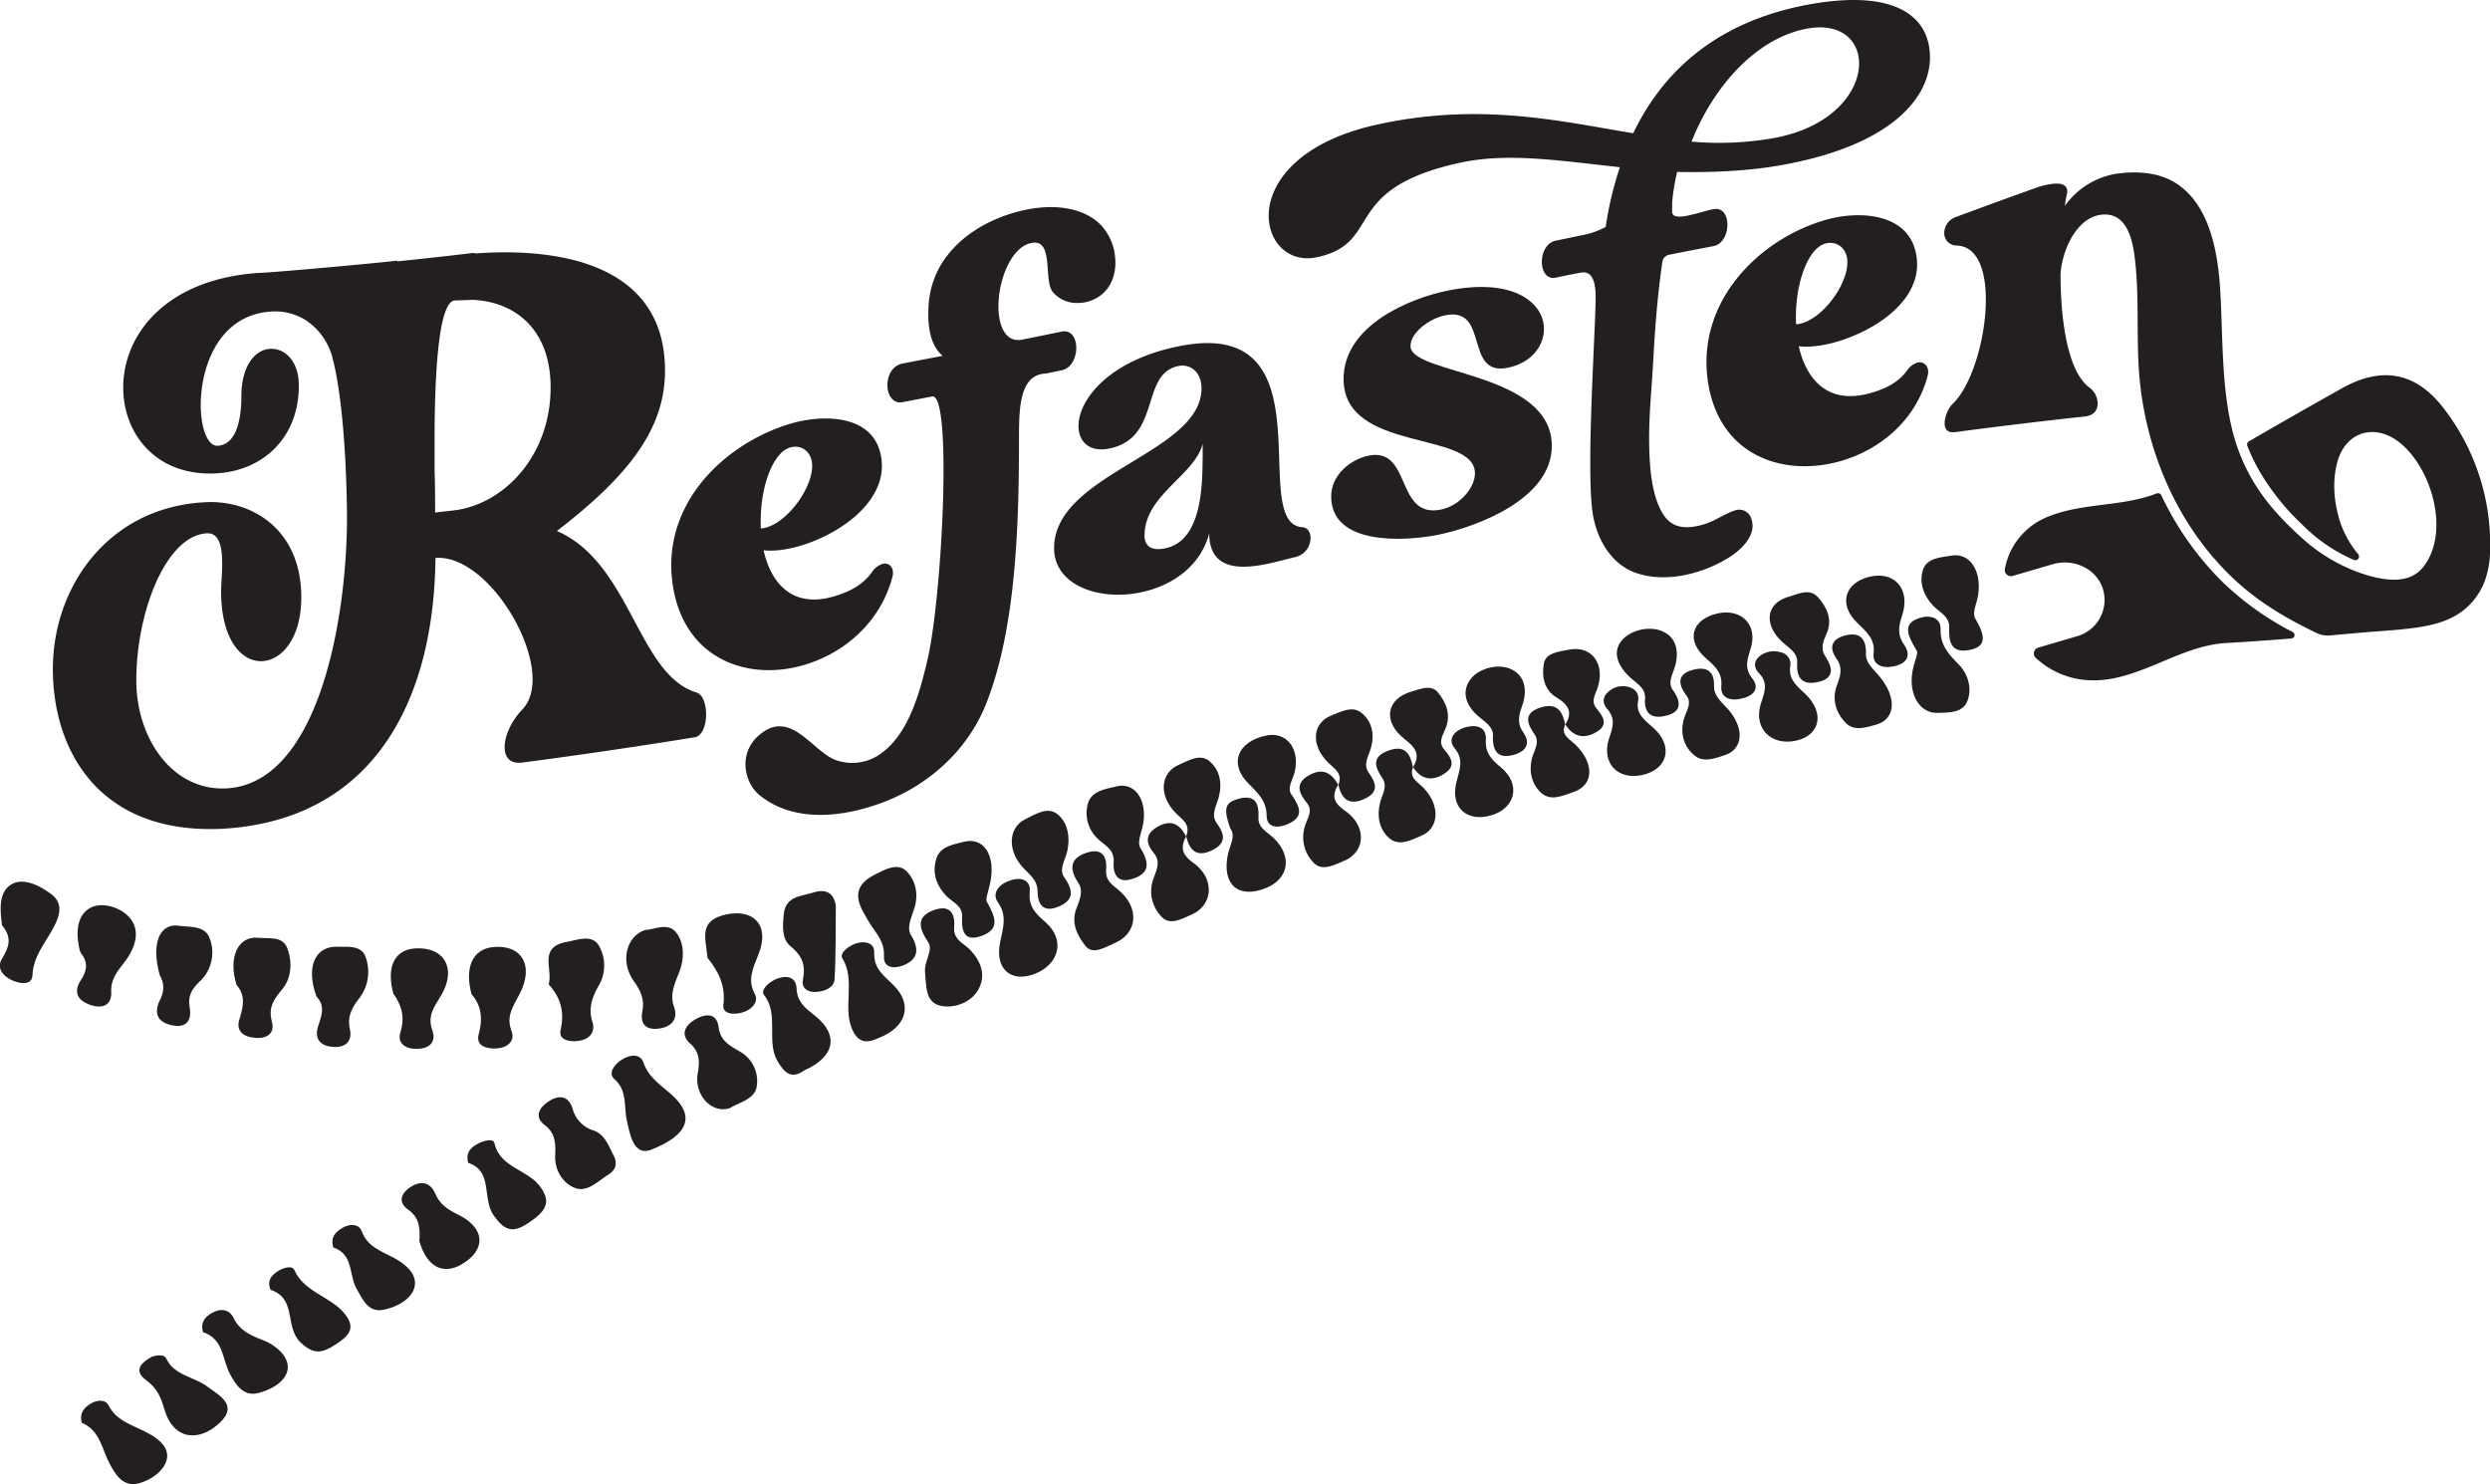 <svg viewBox="0 0 1000 596.04" xmlns="http://www.w3.org/2000/svg" data-sanitized-data-name="Layer 1" data-name="Layer 1" id="Layer_1"><defs><style>.cls-1{fill:#231f20;}</style></defs><path d="M139.34,208.21c0-12-.84-45-5.67-63.94a25.65,25.65,0,0,0-11.15-15.84,22.86,22.86,0,0,0-13.73-3.3c-20.76,1.36-28.17,21.93-28.17,37.5,0,9.27,2.75,16.61,6.78,16.4,8-.43,9.53-11.9,9.53-19.67,0-12.85,5.72-18.87,11.44-19.26,5.93-.4,11.65,4.84,11.65,14.71,0,21.21-14.62,34.34-33.26,35.31-24.15,1.23-37.28-16-37.28-34.45,0-21.31,17.16-43.73,54.86-46.09,4,0,50-4.17,55.34-4.93l-.21.32q15.24-1.55,30.5-3.37c.21,0,.63-.07.85.2,26.26-2,76.25.55,76.25,47.06,0,23-14,41.78-43.42,64.39,29.65,12.86,32.41,57.5,55.92,64.83,2.75.75,4,4.72,4,8.91s-1.48,8.31-4.23,9.06q-34.74,5.63-69.48,10.2c-5.08.66-7.2-2.07-7.2-6.25,0-4.48,2.75-10.51,7-14.94,3-3.08,4.23-7.43,4.23-12.21,0-19.72-20.75-50.15-39-48.77-.64,58.72-25.82,105.22-85.34,108.76-49.78,2.5-68.32-31.46-68.32-64.15,0-33,22.24-65.13,61.43-67,18.64-.89,38.34,11,38.34,38.22,0,16.15-7.63,25.1-15.46,25.61-8.27.56-16.74-8.26-16.74-28,0-3,.42-7.2.43-11.09,0-6.57-1.06-12.49-6.15-12.23C66.81,215,54.74,245.5,54.74,273.3c0,23.3,14.55,44.52,36.37,43.32C128.18,314.41,139.34,247.86,139.34,208.21ZM182.13,205c19.91-2.27,39-21.63,39-49.43,0-23.62-14.62-34.45-31.35-35.15l-7.42.27c-6.35,1.32-7.84,30.17-7.83,56.77v11.66c.21,5.66.21,11,.21,16.72Z" class="cls-1"></path><path d="M317.31,170.2c13.45-4,34.47-3.94,36.71,14.31,2.05,16.8-16.35,29.77-32.29,34.59-5.64,1.71-11.06,2.39-15.08,1.88,3,13.32,11.66,23.65,28.75,18.4,5.64-1.73,11-4.35,14.69-9.48a8.32,8.32,0,0,1,4.07-3.35c3-.94,5.19,1.59,4.24,5.11-4.7,18-19,30.42-35,35.26-23.23,7.1-49.64-2.39-53.43-33.57C266.17,201.84,291.09,178.14,317.31,170.2Zm8.78,15.54c-.58-4.75-4.67-7.3-8.82-6-7.47,2.25-12.46,17.75-11.69,32.5C315.47,211.54,327.25,195.25,326.09,185.74Z" class="cls-1"></path><path d="M458,237.93c-16.68,3.44-34.67-2.86-34.67-17.77,0-30.12,59.2-38,59.2-64.22,0-6.44-4.42-9.94-9.32-8.93-15.38,3.18-6.71,28.82-27.64,33.11-8,1.64-12.43-2.62-12.43-9.06,0-10.31,11.77-26.11,39.9-31.92,62.31-12.94,27.48,71.21,50,72.59,2.13.11,3.27,2.08,3.27,4.29a7.9,7.9,0,0,1-6,7.7c-2.78.58-6.87,1.8-11.28,2.72-10.8,2.24-23.38,2.65-23.39-12.26C482.08,227.63,470.47,235.38,458,237.93Zm1.63-23c0,4,2.29,6.53,8.34,5.28,16.36-3.39,14.88-30,15.05-42C479.79,190.94,459.67,198.77,459.67,215Z" class="cls-1"></path><path d="M534.61,199.36c0-8.78,8-14.91,14.93-16.35,17.59-3.63,10.62,25.43,29.21,21.63,7.46-1.52,13.6-8.74,13.6-14.53,0-17.41-52.76-8.07-52.76-37.91,0-21.66,26.88-32.45,41.64-35.45,27-5.5,38.83,5.1,38.83,15.36,0,6.91-5.14,13.71-14.6,15.6-17.59,3.53-7.13-24.72-25.05-21.08-6.47,1.32-13.94,7-13.94,12.37,0,11.51,56.74,10.15,56.75,40.1,0,21.64-31,32.66-45.47,35.64C564.48,217.43,534.61,219.33,534.61,199.36Z" class="cls-1"></path><path d="M624.75,111.51c-3.69.77-5.53-2.72-5.53-6.37s1.84-7.7,5.53-8.47l11.8-2.45a32.1,32.1,0,0,0,8.3-3.07,140.89,140.89,0,0,1,5.71-24c-23.6-2.51-44.8-6-64.16-1.8-48.49,10.57-30.6,32-57.34,37.93-11.24,2.49-19.54-5.71-19.54-16.67,0-12.78,11.62-29.53,43.33-36.53,41.29-9.1,73.2-1.51,103.06,3.44,15.67-32.61,43-46.89,71.54-51.9C763.21-4.59,775.09,8,775.09,23c0,16.29-15.57,35.44-59.63,43.31-14,2.53-29.21,3-41.92,2.74a90.09,90.09,0,0,0-2,12.26V85c0,4.56,11,.06,16.66-1,3.69-.71,5.54,2.6,5.54,6.25s-1.85,7.88-5.54,8.59q-9,1.71-17.93,3.48a3.44,3.44,0,0,0-2.65,2.79c-1.88,13-2.94,26.07-3.62,39-.58,11.1-1.81,22.31-1.69,33.3.1,9.69.87,21.81,5.74,29.28,3.35,5.14,8.22,5.76,14.14,4.46a30.28,30.28,0,0,0,7.06-2.64c2.2-1.12,6.37-3.47,8.7-3.79a5.05,5.05,0,0,1,5.35,3.48c2.57,6.94-4.56,13.13-9.88,16.28-11.41,6.73-25.62,9.47-36.59,5.55-9.63-3.44-15.76-13.4-17.29-24.58-2.55-18.66,1.28-73.22,1.28-86.23,0-6.62-1.66-10.62-6.08-9.7C631.39,110.12,628.07,110.82,624.75,111.51Zm54.58-54.63a126.32,126.32,0,0,0,33-1.42c23.41-4.24,34.29-18.52,34.29-30,0-9.12-7.19-16.4-20.65-14C705.87,15,688.36,34.12,679.33,56.88Z" class="cls-1"></path><path d="M733.06,88.35c13.45-3.92,34.48-3.12,36.71,15.24,2.05,16.88-16.35,29.11-32.29,33.72-5.64,1.62-11.06,2.26-15.08,1.73,3,13.35,11.66,23.66,28.75,18.83,5.64-1.59,11-4,14.69-9a7.87,7.87,0,0,1,4.07-3.2c3-.82,5.19,1.81,4.24,5.29-4.7,17.76-19,29.65-35,34.23-23.23,6.64-49.64-2.35-53.43-33.41C681.92,120.33,706.84,95.93,733.06,88.35ZM741.84,104c-.57-4.76-4.67-7.38-8.82-6.17-7.47,2.16-12.46,17.66-11.69,32.41C731.22,129.62,743,113.55,741.84,104Z" class="cls-1"></path><path d="M410.63,84.54c-12.74,2.95-25.34,9.94-32.44,21.3a36.38,36.38,0,0,0-5.32,17.69c-.29,6.55.32,14.81,5.69,19.37L362.48,146c-4.13.79-6.09,4.8-6.09,8.68s2.16,7.6,6.09,6.84c0,0,11.82-2.28,11.86-2.29,8.2-1.58,4.05,80.78-1.89,105.91-2.87,12.15-7.14,28.75-18,37a19.65,19.65,0,0,1-18.4,3.26c-9.71-3.14-18.54-21.55-31.54-9.85-8,7.18-5.7,18.75.56,23.82,13.33,10.8,32.5,9.32,49.71,2.8,17.74-6.71,33.7-20.44,41.27-39.56,12.09-30.53,13.19-72.1,13.19-107.34,0-12,.46-24.9,10.81-25.25l6.3-1.29c3.93-.81,5.89-5.1,5.89-9s-2-7.36-5.89-6.55l-15.73,3.21c-6.69,1.36-9.64-5.33-9.64-13.33,0-10.67,5.12-23.83,13.17-25.47,9.33-1.91,4.8,14.89,8.62,19.64a12.51,12.51,0,0,0,9.38,4.45,15.36,15.36,0,0,0,9.66-2.9c5.07-3.7,6.56-9.88,6.05-15.29a21.61,21.61,0,0,0-5.58-12.94C435.27,83.18,423,81.67,410.63,84.54Z" class="cls-1"></path><path d="M494,332.5c2.41,3.27,0,6.74-.8,10.36-2.75,12.28,4.11,18.32,15.22,13.79,9.24-3.75,10.74-12.83,2.93-20.23-2.56-2.43-6.15-3.86-5.94-8.14.27-5.52-1.21-9.48-8.45-7.35C491.91,322.42,491.35,324.9,494,332.5Z" class="cls-1"></path><path d="M433,354.54c2,2.75,1,6.15-.61,10.06-2.48,6.1.36,11.29,3.57,15.35,2.95,3.71,7.95.41,11.83-1.25,8.53-3.68,9.91-13,2.71-20.11-2.75-2.72-6.68-4.26-6.27-9.18.44-5.41-1.57-9-7.87-6.93C429.3,344.81,429.63,349.33,433,354.54Z" class="cls-1"></path><path d="M628.6,291c-1-4.74-2.85-9-9.77-6.9-7.24,2.26-5.51,6.56-2.62,10.71,2.4,3.45-.19,6.55-1,9.9-1.22,5-.22,10,3.68,13.65s8.87,1.12,13.11-.31c7.93-2.65,8.47-11.22.9-18.8-2.55-2.54-6.33-4.06-4.27-8.36Z" class="cls-1"></path><path d="M672.27,277.74c-2.92-3.35-.54-6.65.48-10.28,1.56-5.5.72-11.63-5.42-14.06-5.27-2.08-12.48-.32-16,3.79-4.1,4.86-1.3,10.46,3,14.56,2.83,2.69,6.66,4.43,6.33,8.91-.36,4.94,1.72,8.31,8.13,6.86S675.25,282.3,672.27,277.74Z" class="cls-1"></path><path d="M733.32,264c-2.5-3.44-1.1-6.45.38-9.87,2.32-5.36-.1-10.52-3.79-14.47-3.3-3.55-8.1-1-12,.16-8.59,2.52-9.72,11-2.15,18,2.68,2.49,6.22,4.2,6,8.29-.34,5.36,1.34,9.42,8.54,7.76C736.76,272.35,736,268.23,733.32,264Z" class="cls-1"></path><path d="M81.51,535c8.48,2.86,7.62,10.91,10.94,17,2,3.63,5,8.89,10.93,7.54,5.51-1.26,11.65-4.81,12.17-9.83s-4.86-9.55-10-11.51c-5.26-2-9.37-4-11.74-8.88-1.71-3.54-5.19-4-8.73-2C82.42,528.88,80.44,530.91,81.51,535Z" class="cls-1"></path><path d="M599.55,296c-.08,6,2.36,8.89,8.53,7.1,5.41-1.55,6.47-5,3.64-9-2.53-3.52-1.83-6.7-.41-10.62,2.1-5.84,1.48-12.44-5.08-15-5.14-2-12.66.11-15.8,4.48-3.95,5.48-1.11,11.38,4.11,15.38C597.6,290.7,600.06,292.87,599.55,296Z" class="cls-1"></path><path d="M261.07,461.92c15.58-6,17.93-13.65,9.2-21.77-4.42-4.13-9.7-7.06-11.86-13.43-1.25-3.67-5.42-3.3-8.91-1-3,2-5.33,5.41-2.78,7.64,5.4,4.71,3.72,11.09,5.05,16.83C253,455.53,254.39,464.05,261.07,461.92Z" class="cls-1"></path><path d="M.8,371.58c4.36,5.18,2.6,9.23,0,13.45-2.07,3.43-.16,6.61,3.71,8.51,3.55,1.75,8.33,2.19,8.51-1.74.36-7.51,4.57-12.28,7.82-18.11,2.18-3.9,5.59-10.11-.13-14.49-4.51-3.46-11.44-7-16.28-3.93C-.61,358.45,0,365.37.8,371.58Z" class="cls-1"></path><path d="M61,544.89c-4,2.2-7.78,5.41-2.27,9.44,4.69,3.43,6,7.31,7.45,12.14,3.45,11.37,13.23,13,21.85,5.16,8-7.35-.13-11.25-4.66-14.68-5.21-4-13.46-4.47-16.65-11.44C66,544,63.31,544.1,61,544.89Z" class="cls-1"></path><path d="M322.93,429.92c12.41-5.43,14.1-14.28,4.34-22-3.86-3.06-7.15-5.46-7.37-11.05-.17-4.19-3.52-5.33-7.55-3.92-3.21,1.12-7.19,4.52-5.48,6.69,6.14,7.76.71,18.53,5.37,26.5C315.15,431.15,318,433.46,322.93,429.92Z" class="cls-1"></path><path d="M537.45,315.3c-2.44-4.66-6.14-7.26-12-3.78s-3.28,7.56-.56,11c2.47,3.14.19,6-.78,9.16a14.56,14.56,0,0,0,3.66,15c3.3,3.28,8.11.69,12-.94,8.58-3.56,9.3-13.84.5-20.05-4.53-3.19-5.65-5.86-2.86-10.54C537.48,315.21,537.46,315.25,537.45,315.3Z" class="cls-1"></path><path d="M769.8,261.38c.66,1-1,4.35-1.68,7.93-1.79,9.43,2.74,17.07,9.77,17,4.54-.09,10.15.1,12.12-4.53,2.14-5,.43-11.09-3.33-14.87-4.33-4.36-7.51-7.94-7.33-14.27.13-4.72-4.43-5.82-8.64-4.38C764.4,250.39,765.57,254.47,769.8,261.38Z" class="cls-1"></path><path d="M660,311.13c9.7-2.37,12.11-11.35,4.16-18.65-3.65-3.35-7.3-5.73-6.28-11,.48-2.45-.78-4.76-3.83-5.59a8.58,8.58,0,0,0-7.65,1.54c-2.92,2.19-3,4.92-.92,7.31,3.17,3.66,2.43,6.92.9,11.34C642.78,306.46,649.81,313.64,660,311.13Z" class="cls-1"></path><path d="M720.76,297.56c10.24-1.91,12.46-11.35,3.79-19.3-3.62-3.3-6.24-5.9-5.59-10.58a4.81,4.81,0,0,0-3.85-5.72,9.28,9.28,0,0,0-8.68,1.78c-2.25,2-2,4.55-.1,6.54,4,4.06,2.28,7.72.85,12.3C704.15,292.36,711.08,299.39,720.76,297.56Z" class="cls-1"></path><path d="M677,279c3,3.33,0,6.61-.87,10.22-1.31,5.2-.09,10.6,4.54,14.3,3.6,2.88,8.25,1,12.15-.29,7.15-2.36,7.89-10.65,1.27-18.27-2.62-3-5.89-5.37-5.73-9.61.19-5.13-2.38-8-8.52-6.32S673.83,274.51,677,279Z" class="cls-1"></path><path d="M415.46,391.16c9.83-3.75,12.5-13.59,4.59-20.62-4-3.53-7.06-6.21-6.49-12.38.46-4.83-3.52-6.07-8-4.53s-7.39,5.14-4.72,8.9c3.62,5.05,2.09,9.9.84,15.79C399.39,389.25,406.06,394.74,415.46,391.16Z" class="cls-1"></path><path d="M95,395.58c3.73,4.2,2.73,8.78,1.15,13.76-1.52,4.77,1.62,7.09,6.28,7.48s8.07-1.65,6.76-6.53c-1.51-5.68.73-8.92,4.22-13.08,3.74-4.47,4.07-11.14,1.85-16.67-1.88-4.67-7.49-3.5-11.53-3.91C95.55,375.81,91.53,384.54,95,395.58Z" class="cls-1"></path><path d="M599.24,327.34c9.41-2.92,11.65-12.45,3.5-19.19-4-3.28-6.33-5.94-6-11s-3.6-6.52-8.67-4.9c-4.52,1.46-6.66,4.94-3.87,8.27,3.75,4.5,2,8.51.72,13.53C582.26,324.47,589.29,330.44,599.24,327.34Z" class="cls-1"></path><path d="M567.46,308.16c-1-4.86-2.73-9.21-9.7-6.77-7.28,2.57-5.45,6.92-2.6,11.1,2.34,3.45-.24,6.75-1,10.23-1.2,5.17-.25,10.34,3.7,13.85s8.89.83,13.11-1c7-3,7.48-12,.86-19-2.43-2.57-6.16-4.13-4.3-8.55Z" class="cls-1"></path><path d="M189.4,399.36c3.63,4,4.71,9.26,2.86,15.94-1.35,4.88,3.34,6.1,7.55,5.73s7.13-3.08,5.61-7c-2.25-5.8.6-9.78,3.28-14.88,6-11.53.66-20.06-10.9-18.76C189.89,381.26,186.44,388.47,189.4,399.36Z" class="cls-1"></path><path d="M352.7,416.94c11.13-4.2,14.15-13.23,6.24-21.18-3.83-3.85-8.12-6.58-7.86-13.2.14-3.63-3.1-4.69-6.61-3.86-3.34.79-7.5,4.06-6.18,6.18,5.36,8.58.19,19.38,3.79,28.12C344.17,418.08,347.22,419.55,352.7,416.94Z" class="cls-1"></path><path d="M476.32,336c-2.32-4.89-6-7.29-11.85-3.7-5.33,3.3-3.62,7.23-1,10.44,2.77,3.39,1,6.59-.31,10.36a14.55,14.55,0,0,0,3.51,15.25c3.28,3.38,8.05.64,12-1.1,8.48-3.77,9.32-14.32.73-20.59-4.34-3.18-5.71-5.88-3-10.81C476.35,335.88,476.33,335.93,476.32,336Z" class="cls-1"></path><path d="M284.13,384.68c4,4.94,7.42,10.75,6.38,19-.47,3.73,4.57,4.06,8.26,2.75,3.48-1.23,6-4.31,4.37-7.24-3.05-5.61-.78-10.27,1.55-16.12,4.51-11.41-1.94-18.17-13.09-15.8C280.14,369.74,283.57,377.16,284.13,384.68Z" class="cls-1"></path><path d="M749.41,262c-.07-5.24-2.26-8.14-7.86-6.91-5.95,1.32-7.24,4.88-4,9.45,2.7,3.8,1.52,7,.12,10.85-1.93,5.22-.58,10.69,3.6,14.94,3.41,3.47,8.08,1.83,12,.76,7.61-2,8.72-10.09,2.27-18.53C752.87,269,748.83,266.34,749.41,262Z" class="cls-1"></path><path d="M372.59,378.16c2.56,3.11-1.53,7.94-1.1,12.17.56,5.34-.1,12.39,6.51,13.66,5.15,1,11.66-1.18,14.7-6.22,3.69-6.13,1-12-3.06-16.27-2.64-2.78-6.85-4-6.44-9.11.44-5.53-1.65-9.1-7.93-6.95C367.84,368,369,372.62,372.59,378.16Z" class="cls-1"></path><path d="M293.19,445c3.71-2.29,9.76-3.49,10.67-8.4a13.57,13.57,0,0,0-6.53-14.17c-4.25-2.5-8-4.29-8.74-9.94s-5.11-5.64-9.65-2.9c-4.38,2.64-5.36,6.3-1.84,9.44s4.11,6.57,3.15,11.8C278.58,440,286.16,447.51,293.19,445Z" class="cls-1"></path><path d="M246.67,464.5c-2.08-3.67-3.43-8.77-8.21-10.45a12.48,12.48,0,0,1-8.54-8.9c-1.54-4.91-5.29-5.78-9.89-2.61-3.93,2.71-5.2,6.31-1.36,9.23,4.34,3.3,4.53,7.22,4.29,12.35-.26,5.44,2.75,11,8,13,4.84,1.88,9.3-2.83,13.53-5.49C247.09,470,248,467.57,246.67,464.5Z" class="cls-1"></path><path d="M259,373.53c-7.53,2.5-10.07,12.78-4.4,20.6,2.83,3.92,4.31,7.24,3.35,12.24-1.06,5.6,2.22,7.58,7.43,6.6,5-.93,6.86-4.35,5.32-8.58-1.86-5.09.27-9.35,2.2-14.3s2-11.18-1.26-15.48S263.1,373.28,259,373.53Z" class="cls-1"></path><path d="M32.82,571.41c7.41,3.09,8,10.43,11.22,16.44,2.06,3.84,5.17,9.61,11.7,7.88C60.83,594.38,66,590.63,67,586c1.14-5.14-4.29-8.83-8.65-11-5.6-2.84-11.65-4.49-14.71-10.54-1.26-2.48-4.57-2.32-7.16-.77S31.85,567.32,32.82,571.41Z" class="cls-1"></path><path d="M32.73,383.1c2.83,3.69,2,7.07-.18,10.38-2.67,4.14-2.32,7.86,3.43,10,5.07,1.84,8.91.35,8.69-5.07s2.72-8.53,5.64-12.43c3.38-4.53,6.44-11.39,2.09-17-3.63-4.65-11.46-6.9-16.08-4.39-5.7,3.09-5.91,10.43-4.24,17.27A6.27,6.27,0,0,0,32.73,383.1Z" class="cls-1"></path><path d="M220.33,395.33c4.74,5.17,6.51,10.91,4.8,18.4-.93,4,3.81,4.85,7.51,4.26,4.26-.69,6.52-3.6,5.3-7.46-1.73-5.47-.3-9.87,2.77-15.13a16,16,0,0,0-.22-15.65c-2.71-4.59-8.41-2.29-12.81-1.48C215.94,380.39,222.21,389.17,220.33,395.33Z" class="cls-1"></path><path d="M158,399.13c3,4.09,4.8,9,2.84,15.32-1.49,4.79,2.2,6.88,6.73,6.8,5-.09,7.72-2.91,6.06-7.48-2-5.49.44-9,3.32-13.65,6.74-11,1.52-20-10.27-19.22C158.52,381.4,155,388.3,158,399.13Z" class="cls-1"></path><path d="M628.63,290.9c2.85,4.59,7,6.26,12.38,3.17s2.56-6.55.13-9.6-.36-5.57.56-8.49c3-9.65-2.73-16.88-11.7-15.05-4,.82-9.28,1.21-10,5.7-.85,5,.07,10.46,5.07,13.47s6.6,6,3.57,10.91C628.6,291,628.62,290.9,628.63,290.9Z" class="cls-1"></path><path d="M689.76,246.38c-10.44,2.35-13,10.94-4.35,18.26,3.91,3.33,6.32,6,5.88,11-.38,4.38,3.24,6,7.8,5,5-1,7.88-4,4.64-8.16-3.39-4.36-1.94-7.78-.59-12.21C706,250.78,699.2,244.25,689.76,246.38Z" class="cls-1"></path><path d="M750.55,231.7c-9.69,2.44-12.36,11-4.65,18.47,3.82,3.72,7.23,6.5,6.56,12.3-.52,4.54,3.48,6.07,7.95,5.17,5.13-1,7.42-4.15,4.33-8.64-2.87-4.15-2.26-7.42-.8-11.9C767.4,236.35,760.63,229.13,750.55,231.7Z" class="cls-1"></path><path d="M476.36,335.83c1.27,5.16,3.84,8.84,10.4,5.67,6.36-3.06,4.66-7.09,1.9-10.89-2.46-3.39-.19-6.8.78-10.37,1.52-5.64.5-11.13-3.92-14.69-3.59-2.89-8.2-.11-12.07,1.58-7.37,3.21-8.23,12.07-1.55,19.11,2.71,2.86,6.52,4.68,4.42,9.74Z" class="cls-1"></path><path d="M168.44,498.53c2.95,10.27,9.45,13.59,16.92,9.28,9.92-5.77,9.68-14.6-1.38-20-4.31-2.11-7.37-4.17-9.16-8.4-1.9-4.49-5.72-5.58-10.2-2.51-3.9,2.66-4.62,6.16-.69,8.92C169,489.38,168.58,494.28,168.44,498.53Z" class="cls-1"></path><path d="M458.19,340.89c-1.84-2.54.42-6.59,1-10.61,1.38-9.5-3.73-16.19-10.78-14.45-4.4,1.09-10.12,1.7-11.55,7.09a14.08,14.08,0,0,0,4.08,14c2.78,2.68,6.62,4.18,6.31,9.19-.32,5.2,1.66,9,8.12,6.68S461.47,346.37,458.19,340.89Z" class="cls-1"></path><path d="M133.86,501c8.38,2.86,6.09,11.25,9.53,16.94,2.17,3.6,4.28,9.21,10.37,8.13,5.2-.92,11.07-4,12.56-8.6,1.81-5.65-3.74-10-8.29-12.37-5.33-2.78-10.56-4.58-12.76-10.64-1.09-3-4.82-3.12-7.9-1.24C134.63,494.89,132.65,497,133.86,501Z" class="cls-1"></path><path d="M127.18,400.35c3.55,3.65,1.92,7.63.61,11.73-1.72,5.35,1,8.09,6.23,8.39,4.91.27,7.52-2.45,6.5-7.14-1.09-5.05.73-8.5,3.83-12.5a17.35,17.35,0,0,0,2.4-16.68c-1.77-4.67-7.23-3.8-11.35-3.92C126.33,380,122.79,388.73,127.18,400.35Z" class="cls-1"></path><path d="M108.6,518c10.84,3.5,5.47,15,12.27,21.31,5.14,4.78,8.47,4.17,13.7.8,5.42-3.51,8.64-6.59,3.82-12.53-5.53-6.84-16.32-8.68-20.17-17.51-1-2.18-5-.77-7.22.84S107.29,514.46,108.6,518Z" class="cls-1"></path><path d="M537.49,315.16c1.17,5.12,3.75,8.68,10.32,5.77,6.37-2.81,4.63-6.79,1.93-10.53-2.45-3.39-.15-6.6.82-10,1.55-5.42.52-10.72-3.92-14.22-3.58-2.82-8.22-.31-12.08,1.23-7.36,2.94-8.24,11.46-1.6,18.43,2.67,2.81,6.61,4.6,4.49,9.48Z" class="cls-1"></path><path d="M567.49,308.05c2.88,4.61,7.12,6.09,12.43,2.76s2.62-6.79.07-9.81-.52-5.69.65-8.67c2.11-5.39.14-10.25-3.19-14.27-2.72-3.28-7.07-1.34-10.7-.28-10,2.92-11.62,12.11-2.57,19.11,4.41,3.4,6.33,6.23,3.28,11.27Z" class="cls-1"></path><path d="M64.23,391.84c2,3.42,1.56,6.63,0,9.82-2.54,5.17-1.09,9,5.11,10.15,5.79,1.09,7.7-2.24,6.83-7.31-.81-4.72,1-7.47,4.38-10.65a15.86,15.86,0,0,0,3.63-17.06c-1.87-5.19-8-4.35-12.38-5C63.81,370.72,60.65,379.47,64.23,391.84Z" class="cls-1"></path><path d="M793.44,248.69c-1.69-2.63.48-6.08,1-9.77,1.48-9.77-3.45-17-10.61-15.79-4.42.75-10.19.89-11.65,6s.41,10.15,4.21,14.16C779,246,783,247.56,782.82,252c-.22,5.33.44,10.43,8,9.07S796.94,254.74,793.44,248.69Z" class="cls-1"></path><path d="M427.65,352.65c-2.82-3.34.36-7.38,1.1-11.37,1-5.45.05-10.8-3.93-14.18s-8.95-.12-13.1,1.93c-6.66,3.28-7.28,12.27-1.08,19.2,2.63,2.93,6,5,6.05,9.66.05,5.39,2.28,8.82,8.54,6.18C431.73,361.34,430.69,357.16,427.65,352.65Z" class="cls-1"></path><path d="M519.13,319.73c-2.74-3,.07-6.34.86-9.82,2.13-9.41-3.44-16.14-11.37-14.53-11.49,2.34-15.25,11.2-7.32,19.21,3.86,3.91,7.36,7,7.4,13.09,0,4.81,4.57,5.1,8.7,3.21C524,327.87,521.74,323.89,519.13,319.73Z" class="cls-1"></path><path d="M188,467c10.29,3.36,5.37,14.61,10.42,21.37,3.93,5.26,6.92,7.4,13.75,2.81,6.45-4.35,9.84-8,4.58-14.86-5.07-6.64-16.08-7.48-18.19-17.28-.46-2.13-4.91-.8-7.32.66S187,463.13,188,467Z" class="cls-1"></path><path d="M396.34,362.22c-.72-1.12.86-4.84,1.52-8.66,1.84-10.67-3.11-17.48-10.89-15.45-4.08,1.07-9.31,1.77-10.87,6.58-2,6,.19,11.36,4.16,15.33,2.49,2.49,6.36,3.71,6.13,8.26-.29,5.71.85,10.33,8.26,7.42C401.23,373.12,400.14,368.75,396.34,362.22Z" class="cls-1"></path><path d="M366.29,376.28c-2.55-3.36-.37-7.31.93-11.53,1.71-5.52.59-11-3.05-14.76s-8.91-.74-13,1.35c-11,5.62-5.44,13.29-2.49,18.45,2.65,4.63,6.67,7.9,6.33,14.34-.22,4.34,3.67,5.13,7.54,3.66C368.77,385.42,369.1,381.32,366.29,376.28Z" class="cls-1"></path><path d="M335.67,363.86c-.83-5.87-4.54-6.86-9.29-5.34S315.56,359.9,314.8,367c-.51,4.65-.92,10,2.54,12.89,4.36,3.58,6.41,7.24,5.14,13.35-.77,3.7,1.94,5.41,5.51,5.12,3.25-.26,7-1.64,7.18-5.19C335.75,383.23,335.56,373.34,335.67,363.86Z" class="cls-1"></path><path d="M920.85,253.89a118.88,118.88,0,0,1-28.75-20.63A122.9,122.9,0,0,1,868,198.91a1.49,1.49,0,0,0-1.92-.72c-13.68,5.35-29.57,3.69-43.27,9.2a28.05,28.05,0,0,0-17.66,21.17,2.48,2.48,0,0,0,3.21,2.73l16.06-4.7c8.2-2.41,17.26,1.65,20,9.55a15.14,15.14,0,0,1-10.32,19.4l-15.52,4.55a2.45,2.45,0,0,0-.93,4.19A33.74,33.74,0,0,0,832,272.14a32.41,32.41,0,0,0,6.06,1c19.91,1.48,36.39-13.8,56-14.89,8.86-.5,17.56-1.14,26.23-1.83A1.37,1.37,0,0,0,920.85,253.89Z" class="cls-1"></path><path d="M981.7,164.38c-11.15-14.8-24.85-17.56-41.15-8.44q-18.76,10.51-37.36,21.31a1.46,1.46,0,0,0-.66,1.79,75.86,75.86,0,0,0,7.32,14.11,98.69,98.69,0,0,0,11.07,13.93c2,2,4,4,6.09,5.94a66.65,66.65,0,0,0,18.3,11.86,1.49,1.49,0,0,0,1.75-2.31,40.67,40.67,0,0,1-7.69-14.33c-2.08-7.5-2.71-15.11-.68-22.66,3.23-12,14.71-15.7,24.61-8.15,13.13,10,20.85,36,10.07,50.06a13.29,13.29,0,0,1-3.21,3C963.47,235,952.88,232,946,229.42a69.29,69.29,0,0,1-21.74-13.54c-10.58-9.57-19.45-19.68-25-34.3-7.61-19.85-6.28-44.75-7.68-66.21-1.11-17-5.7-40.3-25.77-45.16a40.64,40.64,0,0,0-13.29-.72,31.3,31.3,0,0,0-23.25,13.22,41.75,41.75,0,0,1,.88-5c.54-3.65-2.48-4.27-5.85-3.88a31,31,0,0,0-7.1,1.77q-15.79,5.64-31.59,11.52a6.89,6.89,0,0,0-4.79,6.31,5,5,0,0,0,5,5.2c8.33.22,11.71,9.82,11.71,21.73,0,15.5-5.68,34.74-13.49,42-2.66,2.63-5.14,10.71-.35,11.2a9.28,9.28,0,0,0,2.48-.14q25.56-3.39,51.11-6.15c3.73-.4,5.15-2.62,5.15-5.27a8,8,0,0,0-3.2-6.28c-8.52-6.08-11.71-25.93-11.71-45.79.71-9.71,6.57-22.68,16.51-23.71,10.24-1.07,12.46,10.24,13.36,17.8,1.68,14.23.71,28.55,1.49,42.79,1.69,30.67,13.86,61.61,36.15,83.7,12.29,12.19,25.63,19,35.26,23.69a10.29,10.29,0,0,0,5.38,1l12.56-1.11c7.46-.66,15-1,22.42-2.06,6.57-1,12.87-2.56,18.26-6.61a26.92,26.92,0,0,0,9.3-13,37.08,37.08,0,0,0,1.83-11A89.42,89.42,0,0,0,981.7,164.38Z" class="cls-1"></path></svg>
